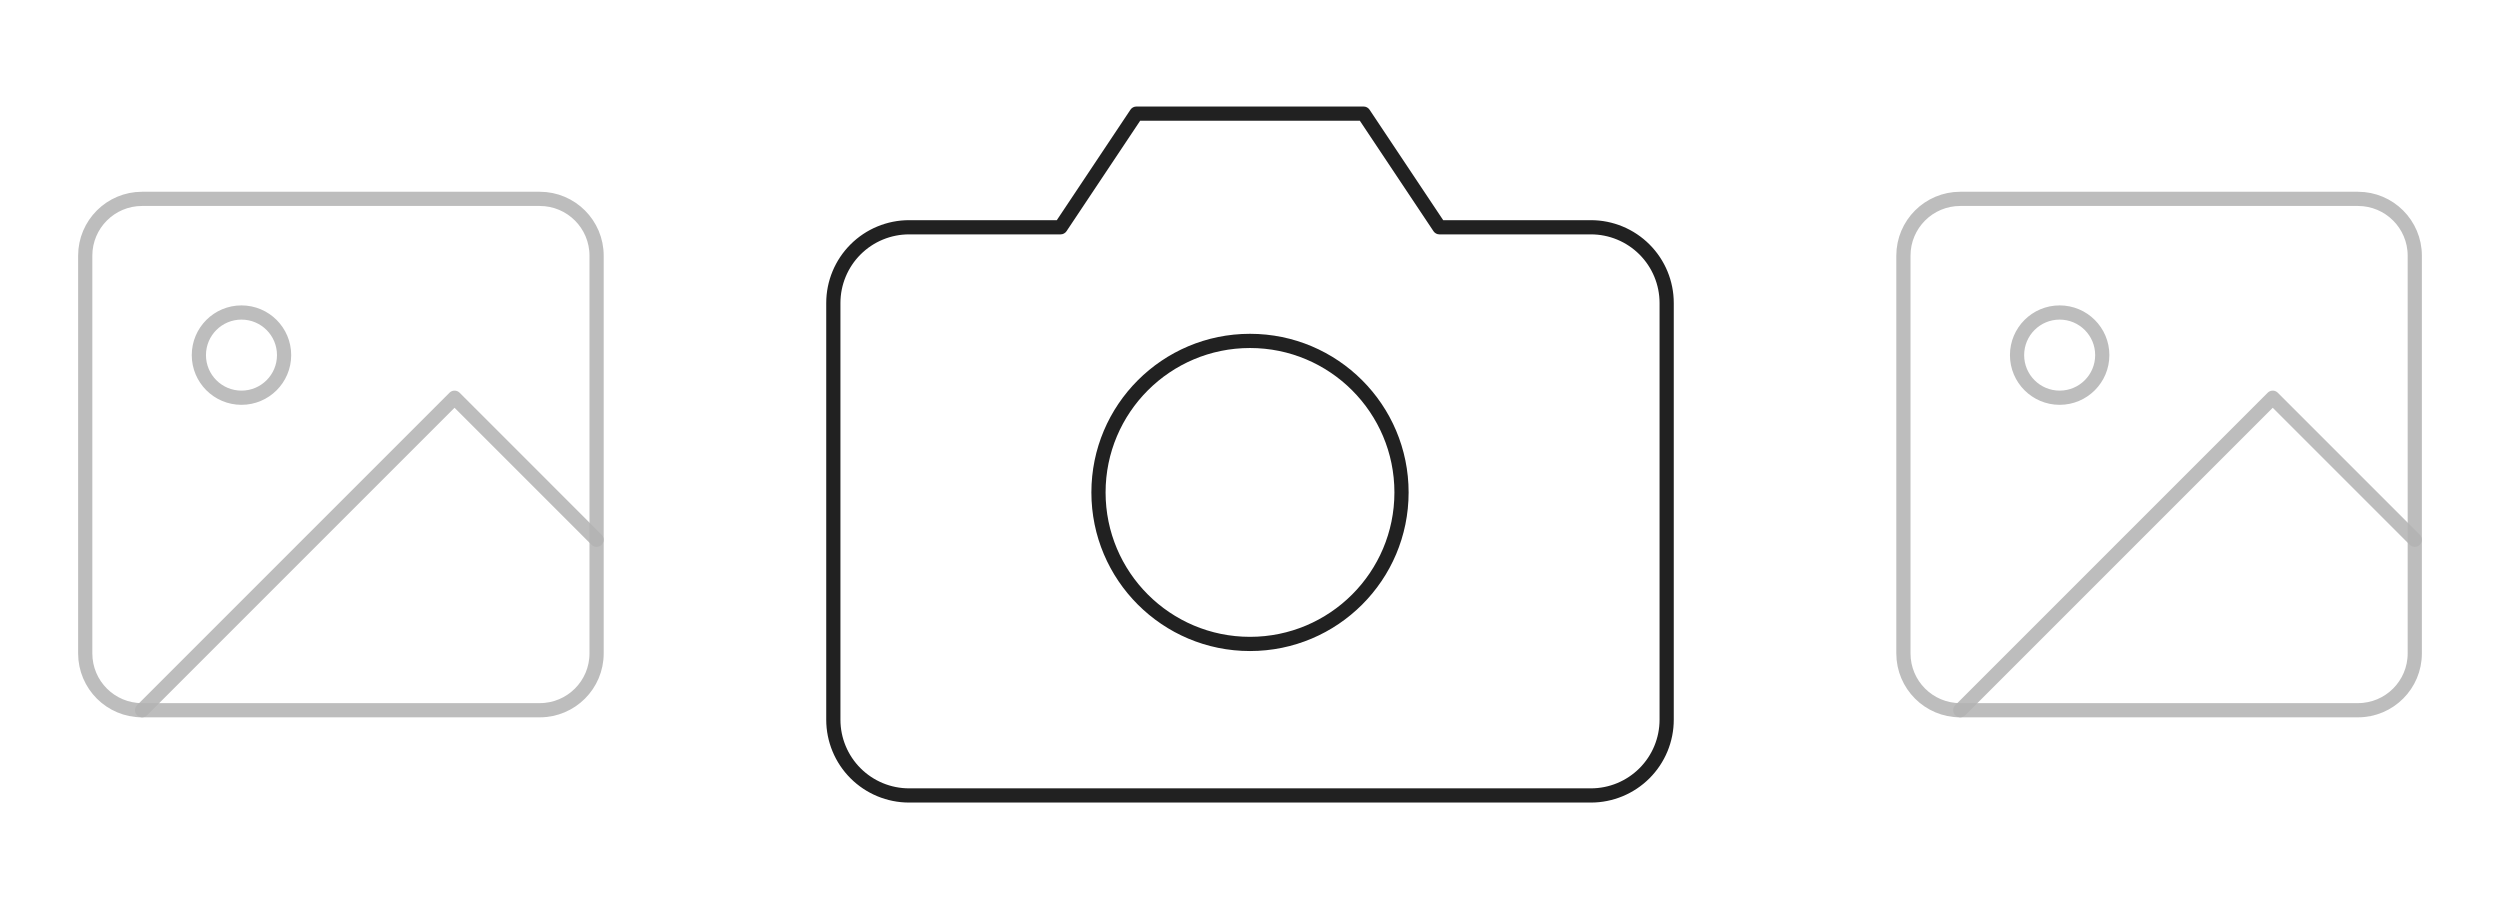 <svg width="264" height="96" viewBox="0 0 264 96" fill="none" xmlns="http://www.w3.org/2000/svg">
<g opacity="0.3">
<path d="M57 21H15C11.686 21 9 23.686 9 27V69C9 72.314 11.686 75 15 75H57C60.314 75 63 72.314 63 69V27C63 23.686 60.314 21 57 21Z" stroke="black" stroke-opacity="0.87" stroke-width="1.5" stroke-linecap="round" stroke-linejoin="round"/>
<path d="M25.5 42C27.985 42 30 39.985 30 37.5C30 35.015 27.985 33 25.5 33C23.015 33 21 35.015 21 37.5C21 39.985 23.015 42 25.5 42Z" stroke="black" stroke-opacity="0.87" stroke-width="1.5" stroke-linecap="round" stroke-linejoin="round"/>
<path d="M63 57L48 42L15 75" stroke="black" stroke-opacity="0.87" stroke-width="1.5" stroke-linecap="round" stroke-linejoin="round"/>
</g>
<path fill-rule="evenodd" clip-rule="evenodd" d="M120 11.25C119.749 11.25 119.515 11.375 119.376 11.584L111.599 23.25H96C93.679 23.25 91.454 24.172 89.813 25.813C88.172 27.454 87.25 29.679 87.25 32V76C87.25 78.321 88.172 80.546 89.813 82.187C91.454 83.828 93.679 84.75 96 84.75H168C170.321 84.75 172.546 83.828 174.187 82.187C175.828 80.546 176.75 78.321 176.75 76V32C176.75 29.679 175.828 27.454 174.187 25.813C172.546 24.172 170.321 23.25 168 23.25H152.401L144.624 11.584C144.485 11.375 144.251 11.25 144 11.25H120ZM112.624 24.416L120.401 12.75H143.599L151.376 24.416C151.515 24.625 151.749 24.75 152 24.75H168C169.923 24.75 171.767 25.514 173.127 26.873C174.486 28.233 175.25 30.077 175.25 32V76C175.25 77.923 174.486 79.767 173.127 81.126C171.767 82.486 169.923 83.25 168 83.25H96C94.077 83.25 92.233 82.486 90.874 81.126C89.514 79.767 88.75 77.923 88.75 76V32C88.75 30.077 89.514 28.233 90.874 26.873C92.233 25.514 94.077 24.75 96 24.75H112C112.251 24.75 112.485 24.625 112.624 24.416ZM116.75 52C116.75 43.578 123.578 36.75 132 36.75C140.422 36.75 147.25 43.578 147.25 52C147.25 60.422 140.422 67.25 132 67.25C123.578 67.25 116.75 60.422 116.75 52ZM132 35.25C122.749 35.25 115.25 42.749 115.25 52C115.25 61.251 122.749 68.75 132 68.75C141.251 68.75 148.75 61.251 148.75 52C148.75 42.749 141.251 35.25 132 35.25Z" fill="black" fill-opacity="0.87"/>
<g opacity="0.3">
<path d="M249 21H207C203.686 21 201 23.686 201 27V69C201 72.314 203.686 75 207 75H249C252.314 75 255 72.314 255 69V27C255 23.686 252.314 21 249 21Z" stroke="black" stroke-opacity="0.87" stroke-width="1.5" stroke-linecap="round" stroke-linejoin="round"/>
<path d="M217.5 42C219.985 42 222 39.985 222 37.5C222 35.015 219.985 33 217.5 33C215.015 33 213 35.015 213 37.5C213 39.985 215.015 42 217.5 42Z" stroke="black" stroke-opacity="0.87" stroke-width="1.5" stroke-linecap="round" stroke-linejoin="round"/>
<path d="M255 57L240 42L207 75" stroke="black" stroke-opacity="0.87" stroke-width="1.5" stroke-linecap="round" stroke-linejoin="round"/>
</g>
</svg>
